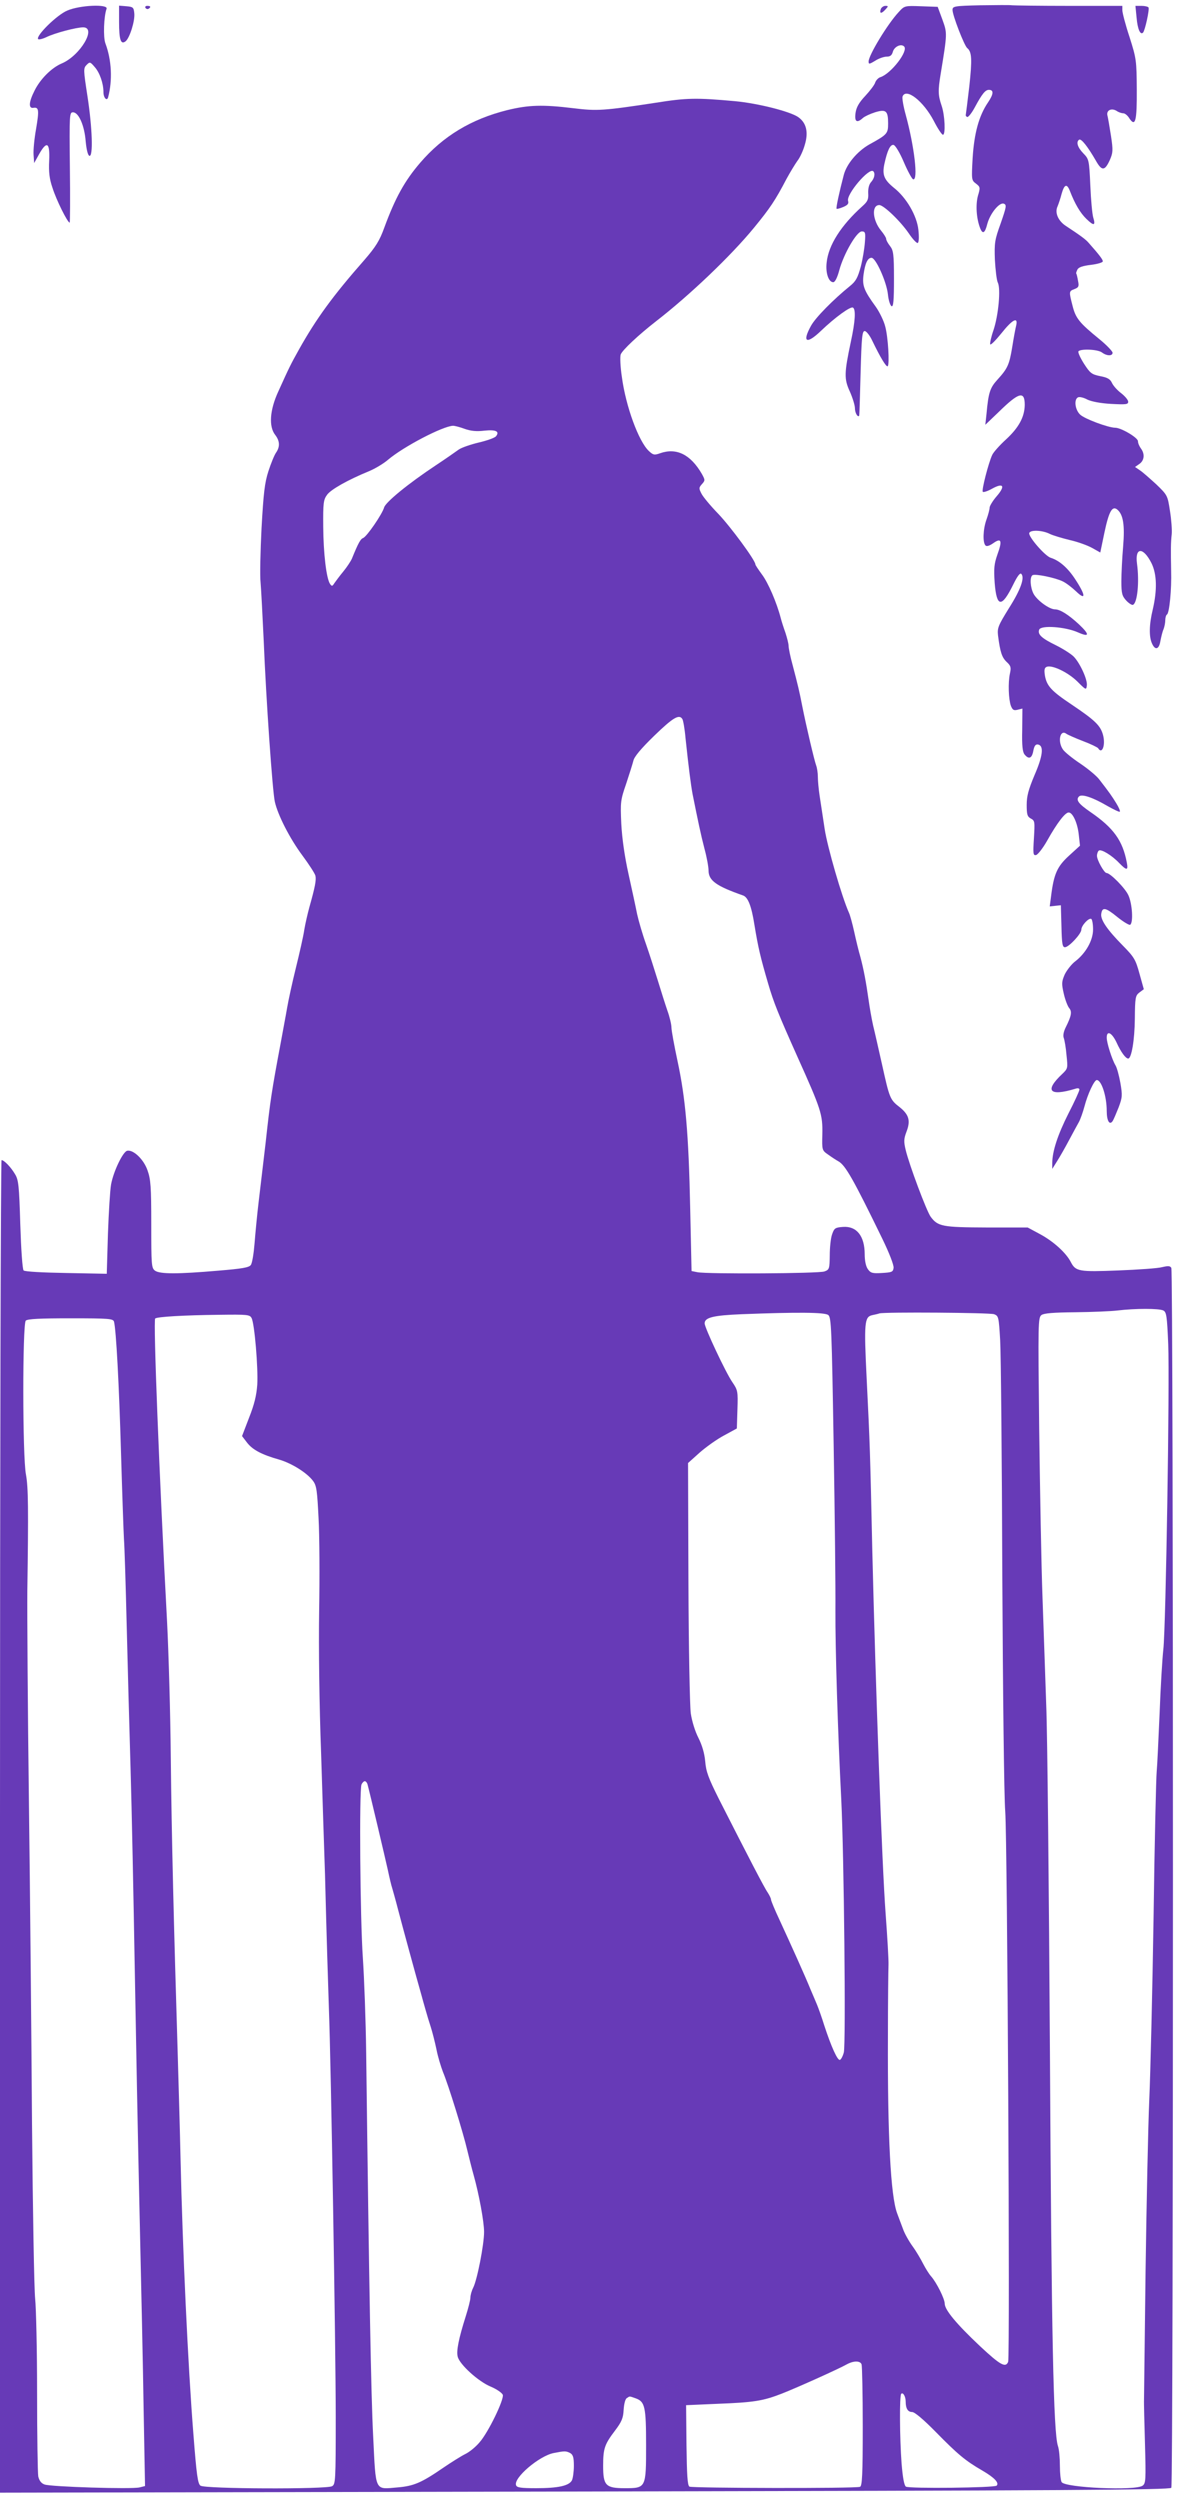 <?xml version="1.0" standalone="no"?>
<!DOCTYPE svg PUBLIC "-//W3C//DTD SVG 20010904//EN"
 "http://www.w3.org/TR/2001/REC-SVG-20010904/DTD/svg10.dtd">
<svg version="1.0" xmlns="http://www.w3.org/2000/svg"
 width="603pt" height="1280pt" viewBox="0 0 603 1280"
 preserveAspectRatio="xMidYMid meet">
<g transform="translate(0,1280) scale(0.1,-0.1)"
fill="#673ab7" stroke="none">
<path d="M5023 12773 c-135 -3 -143 -5 -143 -24 0 -28 60 -182 75 -195 24 -19
26 -57 11 -196 -9 -75 -17 -141 -18 -145 -2 -4 2 -10 7 -12 6 -2 24 21 40 51
36 67 53 88 71 88 26 0 25 -21 -4 -64 -47 -69 -71 -158 -79 -285 -6 -111 -6
-114 17 -131 22 -17 23 -20 10 -63 -12 -46 -8 -114 11 -164 13 -34 25 -28 37
20 14 53 62 113 85 104 15 -6 13 -16 -16 -100 -31 -85 -33 -101 -30 -187 3
-52 9 -105 15 -117 16 -32 3 -168 -22 -243 -12 -34 -19 -67 -17 -73 2 -6 27
19 57 56 57 72 87 87 76 40 -4 -16 -13 -64 -20 -109 -15 -92 -24 -111 -76
-168 -38 -42 -46 -65 -56 -176 l-6 -55 69 66 c103 101 133 109 133 36 -1 -62
-30 -116 -96 -177 -33 -30 -65 -66 -71 -80 -19 -41 -55 -181 -48 -188 3 -4 25
3 48 16 58 32 69 14 23 -39 -20 -23 -36 -50 -36 -58 0 -9 -7 -36 -16 -61 -18
-50 -20 -118 -5 -133 6 -6 20 -2 40 12 41 29 47 13 21 -58 -17 -49 -19 -71
-14 -146 10 -126 36 -128 95 -8 21 43 35 61 41 55 19 -19 -2 -80 -63 -176 -55
-89 -60 -101 -56 -139 11 -86 20 -113 44 -136 22 -20 24 -29 17 -60 -10 -47
-7 -131 5 -165 9 -22 15 -25 35 -20 l24 6 -1 -110 c-2 -80 2 -113 12 -125 22
-27 38 -20 45 19 5 26 12 34 24 32 31 -6 25 -58 -18 -157 -31 -74 -40 -107
-40 -152 0 -49 3 -60 21 -70 21 -11 21 -16 16 -101 -5 -80 -4 -89 11 -86 9 2
35 35 57 74 51 91 92 144 110 144 21 0 46 -55 52 -116 l6 -54 -57 -52 c-60
-55 -77 -93 -91 -206 l-7 -53 28 3 29 3 3 -107 c2 -91 5 -108 18 -108 20 0 84
69 84 90 0 21 38 62 51 55 5 -4 9 -28 9 -54 0 -56 -37 -121 -91 -163 -19 -14
-43 -45 -54 -67 -16 -37 -17 -47 -5 -99 7 -31 20 -65 28 -74 15 -18 11 -40
-18 -98 -11 -22 -15 -43 -10 -55 4 -11 11 -50 14 -88 7 -66 7 -68 -21 -95 -93
-87 -68 -117 65 -77 14 5 22 3 22 -4 0 -7 -25 -62 -56 -122 -55 -109 -83 -194
-83 -254 l0 -30 25 40 c14 22 42 71 62 109 20 38 43 79 50 92 7 13 20 49 28
79 16 62 50 135 63 135 24 0 51 -83 51 -158 0 -52 15 -76 31 -51 5 8 18 39 30
69 19 51 20 61 9 125 -7 39 -18 79 -25 90 -18 30 -45 115 -45 142 0 39 26 26
50 -24 22 -49 47 -83 60 -83 17 0 33 95 34 203 1 110 3 119 23 135 l23 17 -22
79 c-20 73 -27 85 -86 145 -79 80 -115 132 -110 162 5 36 22 33 82 -16 31 -25
61 -43 66 -40 17 10 11 108 -9 151 -16 36 -93 114 -112 114 -12 0 -49 66 -49
88 0 11 5 24 10 27 13 8 67 -25 104 -64 38 -39 47 -39 39 2 -21 113 -68 178
-186 259 -61 42 -77 62 -59 80 14 14 71 -5 146 -49 32 -18 61 -32 63 -29 3 3
-5 22 -18 43 -22 36 -36 56 -88 123 -13 17 -56 53 -96 80 -41 27 -81 60 -89
72 -29 41 -15 105 17 81 7 -5 45 -22 84 -37 40 -15 75 -32 79 -37 20 -34 39
16 25 68 -13 48 -41 75 -160 155 -105 70 -129 96 -138 151 -4 28 -2 38 10 43
28 10 108 -28 156 -75 44 -44 46 -45 49 -22 5 30 -35 116 -67 149 -14 14 -55
40 -91 58 -74 36 -95 56 -86 80 9 24 134 15 199 -14 59 -26 61 -12 5 41 -54
50 -97 77 -123 77 -29 0 -92 46 -110 80 -17 33 -20 86 -5 95 14 8 117 -13 155
-32 17 -8 47 -31 68 -51 51 -49 50 -21 -3 60 -38 59 -82 98 -127 112 -29 9
-114 107 -110 126 3 18 67 16 106 -4 14 -7 60 -21 101 -31 41 -9 93 -28 116
-41 l41 -23 21 101 c23 109 40 140 66 119 31 -26 39 -80 30 -190 -5 -58 -9
-138 -9 -178 0 -62 4 -75 25 -98 13 -14 29 -24 34 -22 23 8 34 117 21 212 -11
84 32 85 74 2 28 -56 30 -138 7 -237 -19 -78 -20 -140 -4 -175 16 -36 36 -31
43 13 4 20 10 47 16 60 5 13 9 34 9 47 0 13 4 26 9 29 12 8 24 129 21 224 -2
107 -2 141 3 187 2 22 -2 76 -9 119 -12 79 -13 81 -70 136 -33 30 -70 63 -84
72 l-25 17 23 16 c25 18 28 51 7 79 -8 11 -15 27 -15 37 0 18 -86 69 -117 69
-34 0 -156 45 -179 67 -27 25 -33 80 -10 89 8 3 29 -2 47 -12 21 -10 67 -19
121 -22 76 -4 88 -3 88 11 0 9 -16 28 -35 43 -19 14 -41 38 -48 53 -9 20 -23
28 -60 35 -44 9 -52 15 -83 63 -19 30 -32 58 -29 64 10 14 99 11 121 -6 24
-18 54 -19 54 -1 0 7 -30 39 -67 69 -103 84 -122 107 -138 171 -19 74 -19 75
10 86 21 8 24 14 18 42 -3 18 -7 35 -9 37 -2 2 1 11 6 21 6 12 28 19 70 24 33
4 60 12 60 18 0 9 -17 32 -72 94 -15 18 -44 39 -117 87 -40 26 -58 68 -43 100
5 12 15 41 21 65 14 49 27 53 42 15 26 -67 53 -113 85 -144 38 -37 48 -35 35
7 -5 16 -12 90 -15 164 -6 132 -7 135 -36 165 -30 31 -38 59 -21 70 11 6 44
-36 85 -107 31 -55 46 -54 72 3 16 37 17 49 6 122 -7 45 -15 92 -18 104 -8 28
20 42 47 25 10 -7 25 -12 34 -12 8 0 22 -11 31 -26 31 -46 39 -14 38 149 -1
146 -2 157 -37 267 -21 63 -37 125 -37 138 l0 22 -272 0 c-150 0 -282 2 -293
3 -11 2 -84 1 -162 0z"/>
<path d="M345 12746 c-52 -21 -161 -128 -150 -146 3 -4 22 0 43 10 43 21 153
50 188 50 71 0 -15 -145 -110 -185 -52 -22 -110 -80 -139 -139 -30 -59 -32
-93 -5 -88 27 4 29 -12 13 -107 -9 -50 -15 -110 -13 -134 l3 -42 25 45 c40 71
56 61 52 -32 -3 -58 1 -94 17 -140 19 -61 77 -178 88 -178 2 0 3 127 1 283 -3
272 -2 282 16 282 29 0 59 -68 65 -149 4 -42 11 -71 19 -74 20 -6 15 144 -10
306 -21 136 -21 143 -4 160 16 16 18 16 41 -11 26 -29 45 -84 45 -129 0 -29
18 -48 24 -26 23 87 18 191 -14 276 -12 32 -8 139 6 177 10 25 -137 19 -201
-9z"/>
<path d="M610 12688 c0 -93 9 -119 34 -99 21 18 48 104 44 143 -3 30 -6 33
-40 36 l-38 3 0 -83z"/>
<path d="M745 12760 c4 -6 11 -8 16 -5 14 9 11 15 -7 15 -8 0 -12 -5 -9 -10z"/>
<path d="M4513 12755 c-9 -25 2 -27 22 -5 17 18 17 20 1 20 -9 0 -19 -7 -23
-15z"/>
<path d="M4604 12738 c-57 -61 -154 -221 -154 -253 0 -15 4 -14 34 4 18 12 45
21 59 21 18 0 26 7 31 24 7 27 42 44 58 28 23 -23 -67 -139 -121 -157 -11 -3
-23 -16 -27 -27 -3 -12 -27 -43 -51 -69 -33 -35 -46 -59 -50 -88 -6 -45 7 -53
38 -25 9 8 37 21 62 29 56 17 67 8 67 -57 0 -52 -4 -57 -97 -108 -61 -35 -115
-99 -130 -155 -22 -84 -41 -170 -37 -174 2 -2 17 2 34 9 23 10 29 17 25 31
-11 33 108 173 129 152 11 -11 6 -36 -11 -55 -11 -12 -16 -33 -15 -57 2 -32
-3 -43 -30 -67 -109 -98 -174 -199 -183 -289 -6 -53 10 -100 34 -100 9 0 21
24 31 62 23 84 89 198 115 198 18 0 20 -6 16 -55 -2 -30 -11 -86 -21 -125 -16
-58 -25 -75 -56 -100 -84 -68 -176 -161 -199 -203 -47 -85 -23 -97 51 -26 72
69 152 127 164 119 15 -9 12 -69 -11 -175 -34 -161 -35 -190 -5 -255 14 -32
26 -70 26 -86 0 -23 15 -49 22 -37 1 2 4 100 7 218 5 182 8 215 21 215 8 0 26
-22 39 -50 40 -83 72 -137 79 -130 10 10 2 150 -13 204 -7 28 -29 73 -48 100
-61 84 -70 108 -63 164 8 59 21 87 41 87 22 0 77 -123 84 -187 3 -31 12 -58
19 -61 9 -3 12 29 12 140 0 127 -3 146 -20 168 -11 14 -20 30 -20 37 0 6 -12
25 -26 42 -44 53 -50 131 -9 131 22 0 107 -81 151 -145 20 -30 41 -52 46 -49
6 4 7 32 3 68 -8 72 -61 164 -126 215 -50 41 -60 66 -48 122 15 69 30 100 47
97 9 -2 32 -40 52 -87 20 -47 42 -87 48 -89 27 -9 7 166 -38 331 -12 43 -19
85 -16 93 18 46 107 -24 160 -125 20 -39 41 -71 47 -71 14 0 10 100 -7 149
-18 53 -19 76 -5 161 35 213 34 210 9 280 l-24 65 -85 3 c-84 3 -85 3 -115
-30z"/>
<path d="M5823 12709 c5 -58 19 -90 33 -76 10 10 34 119 28 129 -3 4 -19 8
-36 8 l-31 0 6 -61z"/>
<path d="M3360 12274 c-269 -41 -301 -43 -423 -28 -157 19 -228 17 -339 -10
-184 -46 -328 -133 -445 -269 -80 -93 -128 -180 -184 -332 -24 -67 -44 -99
-103 -167 -161 -183 -246 -300 -334 -457 -44 -79 -48 -87 -106 -215 -44 -95
-50 -180 -16 -223 24 -31 25 -61 4 -91 -9 -13 -26 -55 -39 -95 -19 -59 -25
-111 -35 -290 -6 -120 -9 -246 -5 -280 3 -34 10 -168 16 -297 12 -299 45 -773
57 -825 15 -68 77 -189 141 -275 34 -46 64 -92 67 -104 5 -22 -2 -58 -31 -161
-9 -33 -21 -85 -26 -115 -4 -30 -24 -118 -43 -195 -19 -77 -39 -169 -45 -205
-6 -36 -21 -114 -32 -175 -48 -256 -54 -296 -78 -515 -12 -102 -28 -239 -36
-305 -8 -66 -17 -162 -21 -213 -4 -50 -12 -100 -19 -109 -9 -13 -45 -19 -166
-29 -208 -18 -300 -18 -325 0 -18 14 -19 28 -19 238 0 192 -3 230 -19 275 -19
56 -72 107 -104 101 -22 -4 -71 -106 -83 -173 -5 -27 -12 -142 -16 -253 l-6
-204 -208 4 c-120 2 -212 7 -218 13 -6 6 -13 108 -17 235 -6 200 -9 229 -27
258 -21 36 -56 72 -69 72 -4 0 -8 -1535 -8 -3412 l0 -3411 2997 6 c2441 5
2998 8 3004 19 11 17 11 6229 0 6246 -6 11 -17 11 -47 4 -21 -6 -123 -13 -225
-17 -202 -8 -218 -5 -243 43 -24 47 -88 105 -156 142 l-65 35 -210 0 c-227 1
-250 5 -287 55 -21 29 -110 266 -128 342 -10 42 -10 56 4 93 22 57 13 88 -36
127 -48 37 -51 45 -89 217 -17 75 -37 165 -46 201 -8 36 -18 94 -23 130 -13
92 -25 156 -42 220 -9 30 -23 89 -32 130 -9 41 -21 84 -26 95 -37 82 -111 338
-125 430 -9 61 -21 137 -26 171 -5 33 -9 77 -9 97 0 20 -4 46 -9 59 -9 24 -51
202 -71 303 -14 73 -22 106 -49 209 -12 43 -21 88 -21 100 0 11 -8 41 -16 66
-9 25 -20 59 -24 75 -21 81 -65 182 -96 223 -18 25 -34 48 -34 52 0 21 -127
193 -190 259 -39 40 -78 87 -86 103 -14 27 -14 31 2 49 17 19 17 21 0 52 -58
100 -130 136 -215 106 -28 -10 -35 -9 -57 12 -52 49 -118 228 -138 379 -8 52
-10 104 -6 115 9 23 90 99 181 170 172 133 384 335 502 479 82 100 109 140
167 251 18 33 43 74 55 91 13 16 30 53 38 82 20 65 8 113 -33 142 -41 29 -206
71 -325 82 -198 18 -247 17 -405 -8z m-979 -1670 c31 -11 61 -14 101 -9 59 6
79 -4 59 -29 -7 -8 -46 -22 -89 -32 -42 -10 -88 -26 -102 -36 -14 -10 -65 -46
-115 -79 -145 -96 -259 -190 -267 -217 -10 -35 -89 -150 -108 -157 -13 -5 -24
-24 -57 -105 -6 -14 -26 -44 -44 -66 -19 -23 -39 -50 -46 -60 -10 -16 -13 -17
-22 -4 -19 28 -34 156 -35 292 -1 123 1 139 20 165 20 27 104 75 216 121 31
13 74 39 96 58 79 67 280 172 333 174 9 0 36 -7 60 -16z m1115 -1486 c4 -6 12
-50 16 -97 17 -159 27 -236 36 -286 28 -139 42 -207 61 -280 12 -44 21 -94 21
-112 0 -52 40 -80 177 -128 25 -9 43 -54 58 -150 19 -116 31 -167 70 -300 28
-97 53 -158 150 -375 122 -271 130 -296 128 -397 -2 -82 -2 -83 30 -105 18
-13 41 -28 52 -34 36 -20 76 -90 225 -396 36 -74 60 -136 58 -150 -3 -21 -9
-23 -60 -26 -49 -3 -58 0 -72 20 -10 14 -16 43 -16 76 0 93 -41 145 -111 140
-40 -3 -45 -6 -56 -38 -7 -19 -12 -68 -12 -108 -1 -68 -2 -73 -27 -82 -27 -11
-601 -14 -651 -4 l-30 6 -7 321 c-8 385 -24 564 -65 755 -17 79 -31 156 -31
171 0 15 -9 54 -21 87 -11 32 -33 102 -49 154 -16 52 -43 136 -60 185 -18 50
-38 119 -46 155 -7 36 -27 128 -44 205 -20 90 -33 182 -37 257 -5 111 -4 121
25 205 16 48 33 102 37 118 4 20 39 62 107 128 96 93 128 112 144 85z m2464
-3028 c16 -8 19 -29 25 -172 8 -195 -12 -1449 -25 -1563 -5 -44 -14 -190 -19
-325 -6 -135 -12 -270 -15 -300 -3 -30 -11 -365 -16 -745 -6 -379 -16 -800
-22 -935 -6 -135 -14 -528 -19 -875 -4 -346 -8 -643 -8 -660 -1 -16 2 -120 5
-230 5 -183 4 -200 -12 -212 -36 -27 -396 -11 -415 18 -5 8 -9 46 -9 85 0 39
-4 84 -10 100 -23 69 -33 564 -41 2014 -5 839 -13 1640 -19 1780 -5 140 -13
388 -19 550 -6 162 -13 551 -17 864 -6 543 -6 570 12 583 13 9 61 13 173 14
86 1 183 5 216 9 91 11 214 11 235 0z m-1717 -23 c16 -11 18 -67 28 -667 6
-360 10 -740 9 -845 -1 -195 12 -617 30 -970 14 -286 24 -1253 13 -1294 -5
-19 -14 -36 -20 -38 -12 -4 -44 66 -80 176 -13 42 -30 89 -37 106 -7 16 -22
53 -34 80 -24 60 -98 224 -158 354 -24 51 -44 99 -44 105 0 6 -8 22 -17 36
-16 22 -97 178 -251 481 -52 104 -65 138 -69 190 -4 43 -16 83 -35 121 -17 33
-33 85 -39 125 -5 37 -11 341 -12 675 l-2 607 59 53 c33 29 89 69 125 88 l66
36 3 97 c3 93 2 99 -26 140 -34 49 -142 279 -142 301 0 30 43 41 190 47 285
11 425 10 443 -4z m850 4 c23 -9 24 -14 31 -133 4 -67 9 -609 11 -1203 3 -594
9 -1138 15 -1210 11 -150 25 -2791 15 -2818 -13 -32 -40 -17 -144 80 -121 114
-181 186 -181 218 0 24 -41 107 -70 140 -10 11 -28 40 -40 63 -12 24 -36 65
-55 91 -18 25 -41 65 -49 89 -9 23 -22 59 -30 80 -33 89 -49 392 -47 904 0
178 2 343 3 368 1 25 -6 144 -15 265 -18 240 -51 1152 -68 1855 -11 503 -12
540 -29 883 -14 285 -11 314 28 323 15 3 32 7 37 9 24 8 566 4 588 -4z m-3804
-20 c15 -28 34 -254 29 -341 -4 -55 -15 -101 -42 -169 l-36 -94 26 -34 c28
-36 74 -61 166 -87 64 -19 142 -68 172 -109 18 -24 21 -50 28 -190 5 -89 6
-304 3 -477 -3 -184 1 -486 10 -725 7 -225 16 -504 20 -620 9 -357 15 -534 20
-690 11 -287 35 -1742 35 -2087 0 -333 -1 -348 -19 -358 -30 -16 -652 -14
-674 3 -14 10 -20 56 -36 262 -28 349 -56 960 -66 1410 -3 138 -10 387 -15
555 -19 622 -31 1106 -35 1500 -2 223 -11 536 -19 695 -41 766 -71 1543 -61
1554 10 9 148 17 327 19 145 2 158 1 167 -17z m-705 -18 c11 -41 26 -322 36
-673 6 -206 13 -404 15 -440 3 -36 9 -234 14 -440 5 -206 14 -539 20 -740 6
-201 15 -651 21 -1000 6 -349 17 -921 25 -1270 8 -349 18 -807 21 -1017 l7
-382 -28 -7 c-39 -10 -456 3 -487 15 -17 6 -27 20 -32 41 -3 18 -6 211 -6 429
0 218 -5 435 -10 482 -5 47 -12 450 -16 895 -3 445 -10 1192 -16 1659 -6 468
-9 949 -8 1070 6 418 5 530 -7 595 -18 90 -18 771 -1 788 9 9 74 12 229 12
199 0 218 -2 223 -17z m1299 -2370 c12 -44 90 -375 104 -438 8 -38 18 -81 23
-95 4 -14 18 -63 30 -110 19 -73 93 -345 119 -435 4 -16 14 -50 21 -75 7 -25
19 -65 27 -89 8 -25 21 -76 29 -114 7 -37 23 -89 33 -115 28 -66 104 -312 125
-402 10 -41 24 -97 32 -125 28 -99 54 -241 54 -293 0 -64 -35 -245 -56 -286
-8 -16 -14 -38 -14 -50 0 -12 -11 -55 -24 -96 -36 -114 -49 -178 -41 -207 10
-40 106 -127 169 -153 31 -13 58 -32 62 -42 7 -24 -74 -192 -119 -243 -19 -23
-52 -50 -73 -60 -22 -11 -73 -43 -114 -71 -112 -77 -151 -93 -233 -100 -119
-10 -111 -26 -125 258 -11 210 -21 757 -36 1968 -2 162 -10 381 -17 485 -14
202 -19 858 -7 888 4 9 12 17 17 17 5 0 12 -8 14 -17z m2531 -2969 c3 -9 6
-152 6 -319 0 -246 -3 -304 -14 -308 -22 -9 -860 -7 -874 1 -10 7 -13 59 -15
213 l-2 204 160 7 c187 7 235 15 330 52 72 28 291 126 335 151 34 18 67 18 74
-1z m226 -191 c0 -35 11 -53 33 -53 13 0 58 -38 121 -102 113 -115 151 -147
239 -198 62 -36 87 -63 73 -77 -11 -11 -448 -16 -465 -5 -9 7 -16 46 -22 118
-10 134 -11 348 -2 357 9 10 23 -13 23 -40z m-1383 17 c47 -17 53 -43 53 -240
0 -220 0 -220 -110 -220 -97 0 -110 14 -110 114 0 89 7 110 61 181 34 45 42
64 44 106 2 30 8 55 16 60 17 11 11 11 46 -1z m-336 -280 c15 -9 19 -22 19
-66 0 -30 -5 -64 -10 -74 -15 -28 -71 -40 -183 -40 -78 0 -99 3 -103 15 -15
37 119 151 193 165 56 11 62 11 84 0z"/>
</g>
</svg>
